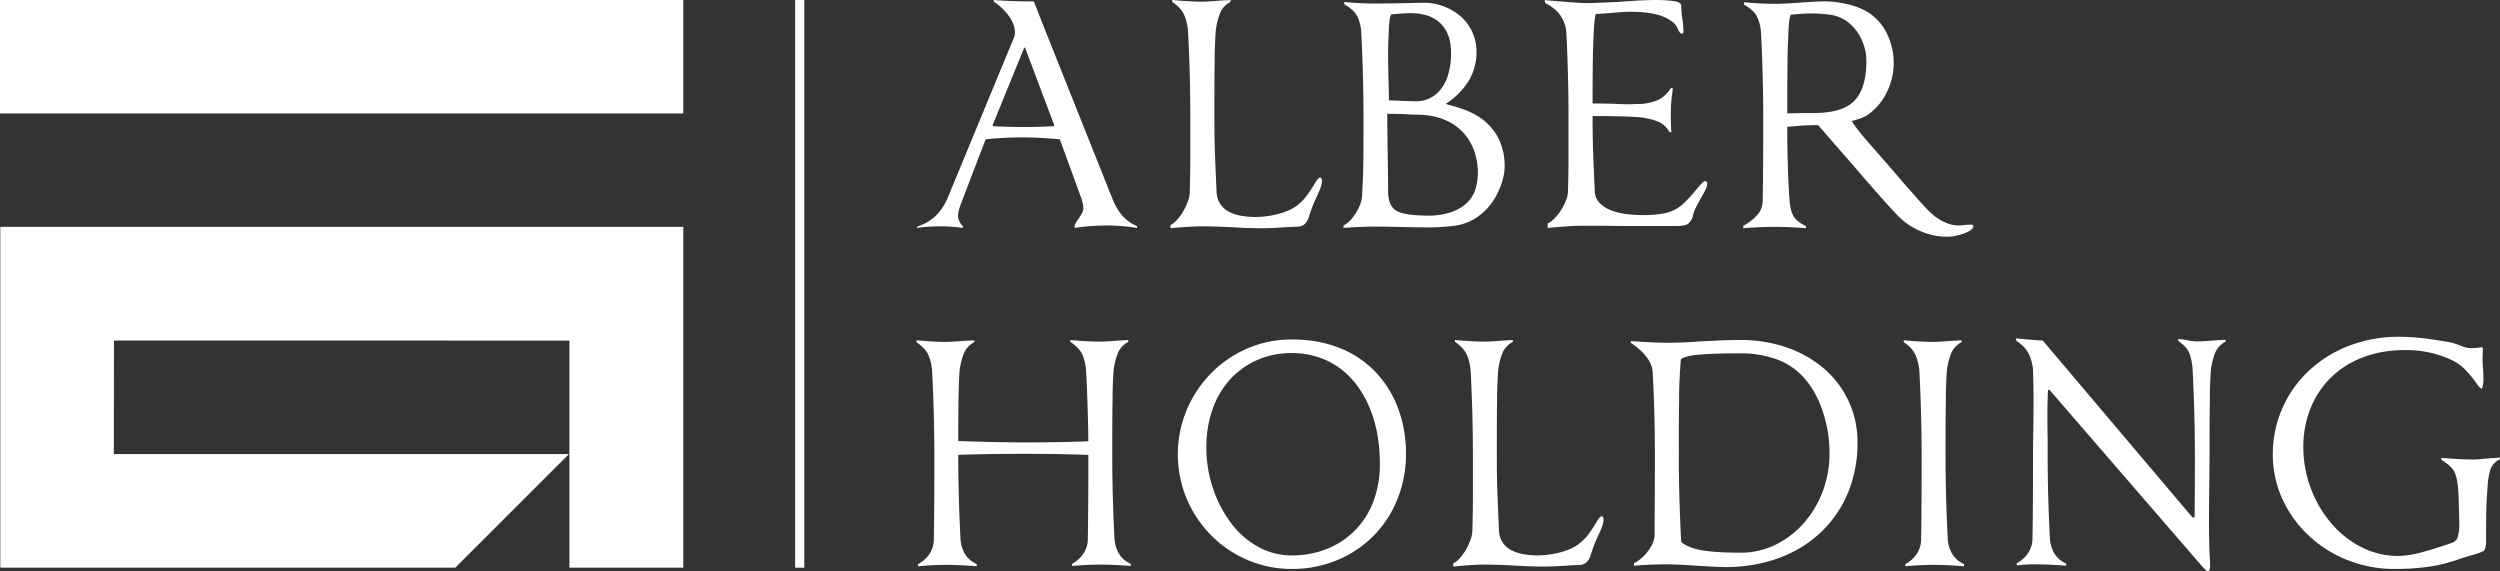 <svg id="Layer_1" data-name="Layer 1" xmlns="http://www.w3.org/2000/svg" viewBox="0 0 2199.986 502.592"><rect x="0" y="0" width="2199.986" height="502.592" fill="#333333" stroke="none"/><defs><style>.cls-1{fill:#fff;}</style></defs><title>Logo ABH Vector </title><rect class="cls-1" width="601.292" height="99.849"/><polygon class="cls-1" points="501.083 499.563 501.083 399.588 501.083 395.777 501.083 299.711 100.295 299.657 100.17 399.588 500.649 399.588 404.024 496.186 400.729 499.563 0.261 499.563 0.261 199.661 601.307 199.661 601.307 499.563 501.083 499.563"/><path class="cls-1" d="M974.711,424.323l-25.531-67.88h-.71l-27.687,67.88v1.221c8.659.516,17.59.728,26.742.728,9.299,0,18.36-.212,27.187-.728Zm51.307,64.998c4.821,12.258,12.03,20.259,21.671,24.103v1.694a164.339,164.339,0,0,0-26.492-2.171,188.156,188.156,0,0,0-28.403,2.171v-1.444c0-1.292,1.107-3.463,3.371-6.504,2.883-4.017,4.305-7.047,4.305-9.141a22.782,22.782,0,0,0-.591-4.832,31.688,31.688,0,0,0-1.314-4.549l-18.783-51.55c-12.378-1.092-22.959-1.667-31.796-1.667a317.461,317.461,0,0,0-33.473,1.667l-21.411,55.85q-2.883,7.508-2.883,11.346c0,3.377,1.422,6.493,4.322,9.381v1.444a132.462,132.462,0,0,0-19.522-1.444,159.693,159.693,0,0,0-21.415,1.444l1.189-1.444q18.321-5.749,26.503-25.526l58.26-140.857a12.808,12.808,0,0,0,.738-4.11c0-4.646-1.721-9.435-5.184-14.31A48.692,48.692,0,0,0,921.988,316.227l-.488-1.704q5.545.489,13.854.842c5.527.243,10.559.375,15.043.375h6.514l11.08,28.169Z" transform="translate(-47.141 -314.523)"/><path class="cls-1" d="M1091.954,514.162c-4.821.337-9.7.706-14.662,1.184l-.245-2.638a21.072,21.072,0,0,0,5.874-4.68,40.65,40.65,0,0,0,5.549-7.741,55.044,55.044,0,0,0,4.109-8.881,25.072,25.072,0,0,0,1.563-8.089c.309-12.372.467-22.524.467-30.58V418.557c0-12.344-.158-24.972-.467-37.805q-.514-19.267-1.471-37.316a45.056,45.056,0,0,0-3.258-15.293c-1.813-4.419-5.407-8.376-10.694-11.916v-1.704c10.619.961,19.174,1.46,25.748,1.46,3.877,0,9.408-.33,16.628-.972,3.849-.162,6.808-.331,8.914-.488V316.227a19.337,19.337,0,0,0-9.625,10.922,59.19,59.19,0,0,0-3.594,17.264c-.173,3.365-.341,6.823-.516,10.352-.151,3.48-.243,8.496-.243,14.94q-.237,11.262-.233,48.108c0,11.444.151,21.704.477,30.938.342,9.278.809,20.699,1.444,34.325a20.336,20.336,0,0,0,3.269,10.967,20.083,20.083,0,0,0,7.708,6.861,38.379,38.379,0,0,0,10.57,3.497,71.847,71.847,0,0,0,12.666,1.064,79.609,79.609,0,0,0,20.319-2.768c7.155-1.836,12.996-4.572,17.502-8.284a44.669,44.669,0,0,0,7.047-7.372,104.869,104.869,0,0,0,6.417-9.517c2.562-4.457,4.407-6.736,5.537-6.736a1.284,1.284,0,0,1,1.303.987,5.753,5.753,0,0,1,.39,2.139,18.618,18.618,0,0,1-1.335,6.037c-.868,2.421-2.215,5.482-3.985,9.175a130.218,130.218,0,0,0-5.754,14.907,16.239,16.239,0,0,1-3.378,6.894,8.838,8.838,0,0,1-6.243,2.996c-.663,0-3.811.163-9.424.446-9.967.663-17.144.977-21.661.977-5.467,0-10.412-.087-14.815-.218-4.419-.185-9.267-.434-14.587-.759-9.766-.446-17.888-.695-24.304-.695-3.845,0-8.187.185-13.008.488" transform="translate(-47.141 -314.523)"/><path class="cls-1" d="M1268.652,362.702c0,4.0.109,10.211.26,18.539.294,8.979.467,16.231.467,21.677,2.41,0,7.079.141,13.974.461,5.113.185,8.576.255,10.346.255a27.104,27.104,0,0,0,10.847-2.29,28.322,28.322,0,0,0,9.75-7.346,37.075,37.075,0,0,0,7.079-13.37,64.03,64.03,0,0,0,2.67-19.603c0-6.747-1.075-12.442-3.126-16.997a28.107,28.107,0,0,0-8.317-10.841A30.884,30.884,0,0,0,1301.289,327.654a53.847,53.847,0,0,0-12.877-1.552c-3.051,0-7.22.245-12.54.7-2.096.162-3.593.32-4.559.478-1.13,2.448-1.781,6.525-1.933,12.284-.173,2.595-.217,4.261-.217,5.076-.348,5.781-.51,11.813-.51,18.061m7.22,137.247q7.231,4.316,28.674,4.343a61.665,61.665,0,0,0,18.187-2.638,38.671,38.671,0,0,0,13.81-7.241,27.685,27.685,0,0,0,8.698-12.628,48.311,48.311,0,0,0,2.41-15.043,57.936,57.936,0,0,0-3.149-19.163,47.202,47.202,0,0,0-9.728-16.39,46.199,46.199,0,0,0-17.112-11.54q-10.471-4.219-24.429-4.229c-.499,0-2.823-.071-6.981-.233-1.932-.168-4.821-.299-8.696-.386-3.822-.087-7.047-.113-9.62-.113q0,9.381.261,28.169.439,25.569.456,39.753c0,8.675,2.41,14.43,7.22,17.34m12.041-182.762c6.243-.13,10.76-.217,13.507-.217a46.194,46.194,0,0,1,13.941,2.394,49.989,49.989,0,0,1,14.809,7.671,41.249,41.249,0,0,1,11.704,13.864,42.199,42.199,0,0,1,4.572,20.125,47.85,47.85,0,0,1-7.828,26.107,64.058,64.058,0,0,1-19.403,18.913,146.088,146.088,0,0,1,18.458,5.76,58.613,58.613,0,0,1,14.321,7.958,47.816,47.816,0,0,1,14.419,17.92,53.181,53.181,0,0,1,4.821,22.54c0,8.181-2.313,16.709-6.96,25.645a53.551,53.551,0,0,1-19.283,21.063,45.875,45.875,0,0,1-18.044,6.265,174.438,174.438,0,0,1-23.821,1.422c-4.527,0-13.692-.119-27.491-.456-9.608-.162-15.732-.239-18.306-.239q-6.481,0-14.44.38c-5.277.196-9.815.478-13.474.815v-2.171c3.843-1.9,7.525-5.613,10.956-11.097,3.441-5.45,5.243-10.651,5.396-15.656q1.011-16.832,1.118-30.678.147-13.867.13-36.714,0-18.558-.499-37.805-.489-19.29-1.433-37.333a37.596,37.596,0,0,0-3.518-14.679c-1.998-4.012-5.809-7.557-11.423-10.592V316.227c4.658.505,9.305.858,13.974,1.102,4.614.201,8.892.316,12.736.316,6.894,0,17.263-.115,31.062-.457" transform="translate(-47.141 -314.523)"/><path class="cls-1" d="M1426.583,513.673c-4.246.326-9.359.695-15.298,1.194l-2.171.25v-3.877a23.5,23.5,0,0,0,6.015-4.559,41.079,41.079,0,0,0,5.798-7.351,49.389,49.389,0,0,0,4.322-8.544,22.101,22.101,0,0,0,1.693-7.926c.337-12.361.478-22.539.478-30.612V418.069q0-18.535-.478-37.816c-.315-12.801-.814-25.303-1.444-37.306a29.569,29.569,0,0,0-4.81-14.19c-2.91-4.517-7.47-8.333-13.734-11.553l-.489-2.682,1.672.255q11.107.946,20.846,1.694c6.493.499,11.368.733,14.56.733,2.552,0,6.09-.06,10.585-.233s10.043-.418,16.634-.744l6.721-.488q17.606-1.206,25.548-1.216a119.846,119.846,0,0,1,16.958.977c4.398.657,6.645,2.03,6.645,4.109a88.125,88.125,0,0,0,1.183,13.001,79.137,79.137,0,0,1,.728,9.376c0,1.45-.478,2.182-1.444,2.182-.977,0-1.998-1.135-3.127-3.382a28.52,28.52,0,0,0-1.693-3.371c-2.399-3.557-6.83-6.51-13.246-8.92q-9.626-3.591-27.925-3.61c-3.225,0-8.35.315-15.417.972-6.265.505-10.988.821-14.213.945-.782,2.6-1.356,6.84-1.672,12.762l-.249,4.344c-.326,6.58-.543,13.837-.706,21.677-.152,7.887-.239,21.161-.239,39.96,4.148,0,9.696.081,16.601.245q11.319.489,15.634.499c1.455,0,3.073-.087,4.821-.245h4.604a46.046,46.046,0,0,0,15.287-3.256c4.419-1.819,8.371-5.402,11.9-10.705h1.704c-.151,2.252-.413,4.473-.738,6.721-.326,2.584-.543,4.874-.706,6.866-.185,2.052-.26,4.305-.26,6.884v8.887c0,1.623.173,4.744.499,9.391H1516.265a19.604,19.604,0,0,0-10.944-9.636,61.964,61.964,0,0,0-17.231-3.61q-12.279-.929-39.478-.949v.733q0,17.1.489,30.938c.292,9.218.793,20.673,1.443,34.303a15.371,15.371,0,0,0,4.452,10.717,27.992,27.992,0,0,0,10.456,6.493,57.403,57.403,0,0,0,13.278,3.126,119.265,119.265,0,0,0,14.18.858,96.766,96.766,0,0,0,19.001-1.597,34.413,34.413,0,0,0,14.722-6.808,117.758,117.758,0,0,0,14.191-15.21c3.55-4.159,5.7-6.276,6.503-6.276a1.935,1.935,0,0,1,2.171,2.194,11.334,11.334,0,0,1-1.335,4.919c-.879,1.889-2.258,4.495-4.213,7.849-3.855,6.7-6.167,11.705-6.992,14.929v.478a13.779,13.779,0,0,1-3.821,6.764c-1.77,1.574-5.321,2.377-10.619,2.377h-36.34c-10.13,0-19.033-.054-26.752-.228h-21.671c-3.193,0-6.928.173-11.172.478" transform="translate(-47.141 -314.523)"/><path class="cls-1" d="M1620.43,354.776c-.173,3.328-.249,8.002-.249,13.935q-.229,10.627-.25,45.53c2.736,0,7.09-.07,13.029-.228h9.608q26.254,0,36.589-10.992,10.408-10.97,10.38-35.037a44.094,44.094,0,0,0-4.821-19.842A39.461,39.461,0,0,0,1671.47,332.627a33.815,33.815,0,0,0-13.604-5.103,123.425,123.425,0,0,0-17.686-1.177c-3.051,0-7.22.26-12.551.673-2.063.19-3.604.348-4.561.505q-1.678,3.616-1.943,12.285c-.162,2.595-.217,4.261-.217,5.086-.152,3.214-.305,6.498-.478,9.88m12.041-38.044c9.295-.678,16.308-.993,20.944-.993a87.469,87.469,0,0,1,19.023,2.41,60.648,60.648,0,0,1,17.805,6.736,44.801,44.801,0,0,1,17.47,19.396,58.828,58.828,0,0,1,5.896,25.407,57.521,57.521,0,0,1-6.265,26.351,51.383,51.383,0,0,1-17.1,19.88c-3.691,2.394-9.76,4.06-13.626,5.163a159.376,159.376,0,0,0,12.28,16.003c8.914,10.233,18.556,21.189,24.712,28.365,5.939,6.926,12.485,14.489,18.935,21.72,6.329,7.133,13.148,15.027,18.761,18.794,6.677,4.506,12.812,6.982,19.575,6.982a38.844,38.844,0,0,0,5.549-.489c2.215-.162,4.071-.249,5.516-.249,1.118,0,1.693.499,1.693,1.465,0,1.107-.804,2.247-2.388,3.377a26.65,26.65,0,0,1-6.08,3.007,48.708,48.708,0,0,1-7.438,2.041,35.623,35.623,0,0,1-6.492.738,57.98,57.98,0,0,1-24.201-4.973,60.95,60.95,0,0,1-19.75-13.463c-5.678-5.96-11.649-12.508-16.894-18.522-5.917-6.802-12.453-14.159-20.78-23.865-7.101-8.263-15.863-18.251-20.108-23.066-4.137-4.691-8.122-9.506-12.475-14.338l-9.022.201c-1.608,0-4.593.168-8.914.489a79.617,79.617,0,0,1-9.163.744q0,35.82,1.955,64.492c.467,6.58,1.759,11.477,3.832,14.701q3.144,4.821,10.596,8.186v1.911c-10.423-.793-19.51-1.173-27.198-1.173-4.343,0-9.163.141-14.483.337-5.244.239-9.772.533-13.453.836v-2.128a41.827,41.827,0,0,0,11.911-9.044,18.799,18.799,0,0,0,5.18-12.15q.504-24.338.51-72.95,0-18.566-.51-37.821-.474-19.292-1.433-37.333a37.148,37.148,0,0,0-3.519-14.68c-1.997-4.044-5.797-7.54-11.433-10.608V316.472c4.658.499,9.295.857,13.995,1.058,4.636.228,8.892.358,12.736.358,5.472,0,13.43-.358,23.853-1.156" transform="translate(-47.141 -314.523)"/><path class="cls-1" d="M990.552,812.586v-1.943a26.898,26.898,0,0,0,9.799-8.599,23.016,23.016,0,0,0,4.06-12.66c.294-16.058.478-40.237.478-72.408v-2.16q-25.114-.896-56.171-.934-32.742,0-58.315.934v1.693q0,33.469,1.938,71.713a29.767,29.767,0,0,0,3.904,13.702,22.387,22.387,0,0,0,10.417,8.969v1.943q-15.553-1.237-27.019-1.216-11.48,0-24.607,1.216v-1.943a26.979,26.979,0,0,0,9.809-8.6,23.106,23.106,0,0,0,4.049-12.659q.505-24.168.489-72.397,0-18.388-.489-37.534-.495-19.12-1.433-37.024a45.389,45.389,0,0,0-3.1-15.298c-1.759-4.169-5.352-8.067-10.759-11.747v-1.661q15.78,1.433,25.579,1.411c3.811,0,9.3-.326,16.492-.923q5.692-.243,8.833-.488v1.661a19.326,19.326,0,0,0-9.56,10.868,60.702,60.702,0,0,0-3.583,17.1c-.32,6.199-.543,13.116-.705,20.673q-.237,11.367-.256,38.348,32.271,1.189,58.315,1.216,31.294,0,56.171-.966-.277-28.696-1.906-60.454a46.273,46.273,0,0,0-3.105-15.298c-1.753-4.137-5.353-8.078-10.765-11.737v-1.65q15.781,1.433,25.575,1.411c3.843,0,9.316-.304,16.492-.923,3.811-.162,6.775-.336,8.833-.488v1.65a19.534,19.534,0,0,0-9.56,10.901,59.414,59.414,0,0,0-3.583,17.067c-.157,3.344-.326,6.775-.467,10.293-.151,3.497-.228,8.447-.228,14.81q-.285,11.237-.249,47.783,0,33.501,1.921,71.713a30.071,30.071,0,0,0,3.92,13.735,22.133,22.133,0,0,0,10.401,8.957v1.943c-10.352-.825-19.359-1.205-27.002-1.205-7.655,0-15.858.38-24.614,1.205" transform="translate(-47.141 -314.523)"/><path class="cls-1" d="M1153.89,631.15a70.735,70.735,0,0,0-24.016,16.992,76.046,76.046,0,0,0-15.656,26.405,98.721,98.721,0,0,0-5.472,33.582,111.705,111.705,0,0,0,5.597,35.493,107.152,107.152,0,0,0,15.76,30.715,75.171,75.171,0,0,0,24.006,21.259,60.71,60.71,0,0,0,29.901,7.676,82.807,82.807,0,0,0,30.585-5.612,71.792,71.792,0,0,0,41.106-41.856,91.725,91.725,0,0,0,5.71-33.071q0-22.459-5.819-40.66-5.895-18.143-16.253-30.933a69.347,69.347,0,0,0-24.635-19.369,72.859,72.859,0,0,0-30.694-6.58,75.962,75.962,0,0,0-30.118,5.96m72.43-10.238a87.303,87.303,0,0,1,31.757,21.509,94.475,94.475,0,0,1,19.641,32.126,114.334,114.334,0,0,1,6.666,39.336,104.761,104.761,0,0,1-7.774,40.498,96.149,96.149,0,0,1-53.646,53.407,102.969,102.969,0,0,1-38.956,7.416,98.101,98.101,0,0,1-38.728-7.785,99.319,99.319,0,0,1-32.256-21.748,102.131,102.131,0,0,1-21.639-32.354,101.579,101.579,0,0,1,0-77.923,104.135,104.135,0,0,1,21.639-32.529,99.392,99.392,0,0,1,32.132-21.834,98.094,98.094,0,0,1,38.853-7.785q23.403,0,42.311,7.666" transform="translate(-47.141 -314.523)"/><path class="cls-1" d="M1340.659,811.837c-4.788.359-9.641.739-14.582,1.25l-.228-2.639a22.076,22.076,0,0,0,5.874-4.68,41.022,41.022,0,0,0,5.483-7.654,57.325,57.325,0,0,0,4.083-8.849,25.509,25.509,0,0,0,1.542-8.003q.472-18.403.467-30.335V716.977q0-18.355-.467-37.512c-.337-12.747-.836-25.102-1.433-37.045a45.911,45.911,0,0,0-3.225-15.168c-1.834-4.386-5.396-8.35-10.64-11.867v-1.672c10.532.977,19.001,1.433,25.558,1.433q5.765,0,16.492-.923c3.822-.162,6.764-.326,8.838-.51v1.672a19.51,19.51,0,0,0-9.565,10.901,58.986,58.986,0,0,0-3.55,17.067c-.185,3.344-.337,6.775-.51,10.293-.152,3.518-.228,8.425-.228,14.81q-.262,11.237-.239,47.794,0,16.97.467,30.727.489,13.712,1.443,34.07a20.039,20.039,0,0,0,3.225,10.814,19.761,19.761,0,0,0,7.676,6.84,37.106,37.106,0,0,0,10.489,3.474,68.547,68.547,0,0,0,12.572,1.096,81.402,81.402,0,0,0,20.162-2.746c7.09-1.868,12.888-4.604,17.351-8.295a43.997,43.997,0,0,0,7.057-7.253q2.965-3.924,6.319-9.446c2.529-4.473,4.375-6.699,5.504-6.699a1.323,1.323,0,0,1,1.314.977,6.349,6.349,0,0,1,.358,2.139,17.773,17.773,0,0,1-1.335,5.981c-.847,2.389-2.182,5.408-3.92,9.056a136.201,136.201,0,0,0-5.732,14.831,15.562,15.562,0,0,1-3.355,6.808,8.624,8.624,0,0,1-6.209,2.996c-.652,0-3.757.163-9.338.489-9.881.64-17.024.977-21.475.977-5.44,0-10.336-.098-14.723-.25q-6.596-.26-14.483-.727c-9.685-.489-17.752-.749-24.136-.749-3.8,0-8.122.173-12.898.477" transform="translate(-47.141 -314.523)"/><path class="cls-1" d="M1544.809,626.395c-9.12.662-15.244,1.976-18.415,4.081a88.018,88.018,0,0,0-.716,9.295,29.236,29.236,0,0,0-.25,3.333c-.173,3.365-.315,6.785-.499,10.293-.152,3.518-.196,8.446-.196,14.82-.173,7.48-.239,23.452-.239,47.805q0,33.484,1.9,71.713a21.953,21.953,0,0,0,.456,4.049c4.474,3.474,10.858,5.918,19.153,7.167,8.252,1.281,19.25,1.953,32.985,1.953a69.721,69.721,0,0,0,30.205-6.829,79.872,79.872,0,0,0,24.983-18.892,89.661,89.661,0,0,0,16.871-28.077,95.607,95.607,0,0,0,6.069-33.951,115.607,115.607,0,0,0-6.069-36.926q-6.124-18.013-16.871-29.76a58.893,58.893,0,0,0-24.256-15.993,92.609,92.609,0,0,0-30.932-5.038c-13.735,0-25.102.315-34.179.956m73.949-6.342a100.214,100.214,0,0,1,32.877,18.296,84.745,84.745,0,0,1,30.096,65.73,114.898,114.898,0,0,1-8.099,43.385,101.509,101.509,0,0,1-23.441,34.776,105.947,105.947,0,0,1-36.589,22.91q-21.286,8.127-46.828,8.393-8.128,0-26.297-1.184c-12.258-.847-21.183-1.216-26.763-1.216-4.31,0-9.24.109-14.82.326-5.548.261-10.184.544-13.854.891v-2.16a35.792,35.792,0,0,0,12.182-10.51c3.821-4.93,5.83-9.728,5.983-14.353V771.958q.227-23.923.249-55.198,0-18.403-.467-37.555c-.347-12.726-.825-25.092-1.476-37.013-.467-8.937-6.915-17.654-19.325-26.058v-1.444c4.104.315,9.348.619,15.634.934q9.446.505,15.428.51c5.732,0,10.662-.098,14.82-.25,4.137-.173,9.293-.488,15.515-.944,6.536-.305,12.399-.608,17.579-.836,5.19-.26,11.107-.391,17.828-.391a123.825,123.825,0,0,1,39.77,6.341" transform="translate(-47.141 -314.523)"/><path class="cls-1" d="M1723.824,812.837v-1.943a26.743,26.743,0,0,0,9.805-8.6,22.779,22.779,0,0,0,4.06-12.659q.472-24.136.488-72.397,0-18.388-.488-37.534-.489-19.12-1.412-37.024a46.093,46.093,0,0,0-3.235-15.212q-2.735-6.579-10.629-11.834v-1.661c10.51.966,19.033,1.411,25.569,1.411,3.811,0,9.305-.326,16.492-.923,3.811-.162,6.742-.326,8.827-.488v1.661a19.457,19.457,0,0,0-9.555,10.868,60.895,60.895,0,0,0-3.582,17.1c-.152,3.344-.326,6.775-.478,10.293q-.228,5.243-.217,14.798-.277,11.255-.261,47.816,0,33.484,1.9,71.713a30.193,30.193,0,0,0,3.941,13.702,22.161,22.161,0,0,0,10.413,8.969v1.943c-10.37-.825-19.36-1.216-27.024-1.216q-11.449,0-24.614,1.216" transform="translate(-47.141 -314.523)"/><path class="cls-1" d="M1970.959,613.735a53.758,53.758,0,0,0,9.349,1.205c3.81,0,9.293-.315,16.492-.966,3.8-.152,6.753-.326,8.815-.5v1.672a19.629,19.629,0,0,0-9.565,10.912,60.125,60.125,0,0,0-3.572,17.046c-.173,3.344-.326,6.785-.467,10.282-.163,3.518-.239,8.447-.239,14.831q-.228,11.237-.239,47.816c0,4.636-.087,13.224-.249,25.807-.163,13.833-.239,24.462-.239,31.769q0,17.231.488,27.512a33.701,33.701,0,0,0,.239,4.028c.173,3.843.239,6.286.239,7.437,0,3.03-.727,4.528-2.16,4.528-.956,0-3.344-2.324-7.177-6.916L1850.769,657.685h-1.422c-.348,7.165-.5,15.656-.5,25.384,0,3.92.077,9.76.229,17.415v15.548q0,33.45,1.921,71.702a29.945,29.945,0,0,0,3.941,13.734,22.491,22.491,0,0,0,10.391,8.979v1.89q-15.538-1.206-26.992-1.205c-3.365,0-5.689.043-6.926.119-1.303.076-3.149.185-5.505.348-.945.162-2.346.336-4.071.51v-1.911a27.014,27.014,0,0,0,9.793-8.632,22.992,22.992,0,0,0,4.061-12.67c.336-16.059.499-40.238.499-72.387,0-3.995.076-12.105.239-24.375.162-10.52.217-19.119.217-25.807q0-14.592-.456-24.864v-1.704a40.824,40.824,0,0,0-3.822-13.952c-2.085-4.267-5.689-8.002-10.781-11.346l-.695-2.192c5.407.499,9.837.923,13.376,1.204,3.518.348,7.014.587,10.521.749l131.688,155.607h1.879c.185-12.018.282-29.836.282-53.592q0-18.37-.499-37.491-.474-19.135-1.423-37.056a55.54,55.54,0,0,0-2.649-15.634q-2.15-6.14-10.021-11.368v-1.921c1.585.151,3.898.477,6.915.966" transform="translate(-47.141 -314.523)"/><path class="cls-1" d="M2234.218,796.453c-.435,1.639-1.032,2.736-1.922,3.224a85.953,85.953,0,0,1-10.694,3.593c-4.256,1.239-7.35,2.205-9.218,2.856a142.302,142.302,0,0,1-26.915,6.96,209.002,209.002,0,0,1-31.03,2.117,111.138,111.138,0,0,1-41.389-7.785A106.792,106.792,0,0,1,2078.61,785.65a101.389,101.389,0,0,1-23.115-32.333,93.843,93.843,0,0,1-8.285-38.989,100.275,100.275,0,0,1,31.009-72.864,106.981,106.981,0,0,1,35.645-22.475,121.291,121.291,0,0,1,44.916-8.109,186.135,186.135,0,0,1,20.543,1.281c7.578.891,15.384,2.062,23.364,3.474a56.805,56.805,0,0,1,7.894,2.41c4.625,1.9,8.186,2.866,10.727,2.866a53.006,53.006,0,0,0,7.177-.489c1.346-.151,2.205-.238,2.54-.238.685,0,1.011.564,1.011,1.672v2.41c-.175,2.062-.25,3.865-.25,5.471,0,2.41.152,5.907.51,10.5.185,4.158.26,7.024.26,8.653a25.782,25.782,0,0,1-.52,4.885c-.326,1.803-.749,2.726-1.26,2.726-.674,0-2.248-1.651-4.582-5.016a105.78,105.78,0,0,0-9.848-11.824,41.519,41.519,0,0,0-12.139-8.512,94.171,94.171,0,0,0-40.312-8.566c-13.637,0-26.026,2.074-37.154,6.318a80.743,80.743,0,0,0-28.457,17.925,78.83,78.83,0,0,0-18.012,27.35,90.842,90.842,0,0,0-6.222,33.951,103.89,103.89,0,0,0,24.234,66.447,85.366,85.366,0,0,0,26.785,21.389,70.474,70.474,0,0,0,32.42,7.785,82.035,82.035,0,0,0,20.434-3.116q11.742-3.127,26.817-8.403a7.685,7.685,0,0,0,5.233-5.223,42.836,42.836,0,0,0,1.379-10.292v-.239c0-1.727-.076-4.299-.228-7.644-.185-10.673-.445-18.23-.77-22.714-.5-7.448-1.618-12.952-3.355-16.351-1.704-3.409-5.483-6.949-11.465-10.629v-1.694c11.269.966,20.346,1.422,27.306,1.422,3.258,0,7.937-.304,14.061-.944,4.093-.326,7.469-.521,10.227-.684l-.294,1.628a15.229,15.229,0,0,0-8.273,9.208,66.438,66.438,0,0,0-2.421,15.928l-.26,3.083c-.532,7.513-.804,14.125-.879,19.946-.077,5.851-.109,14.071-.109,24.776a18.652,18.652,0,0,1-.673,4.647" transform="translate(-47.141 -314.523)"/><rect class="cls-1" x="699.73" width="8.056" height="499.563"/></svg>